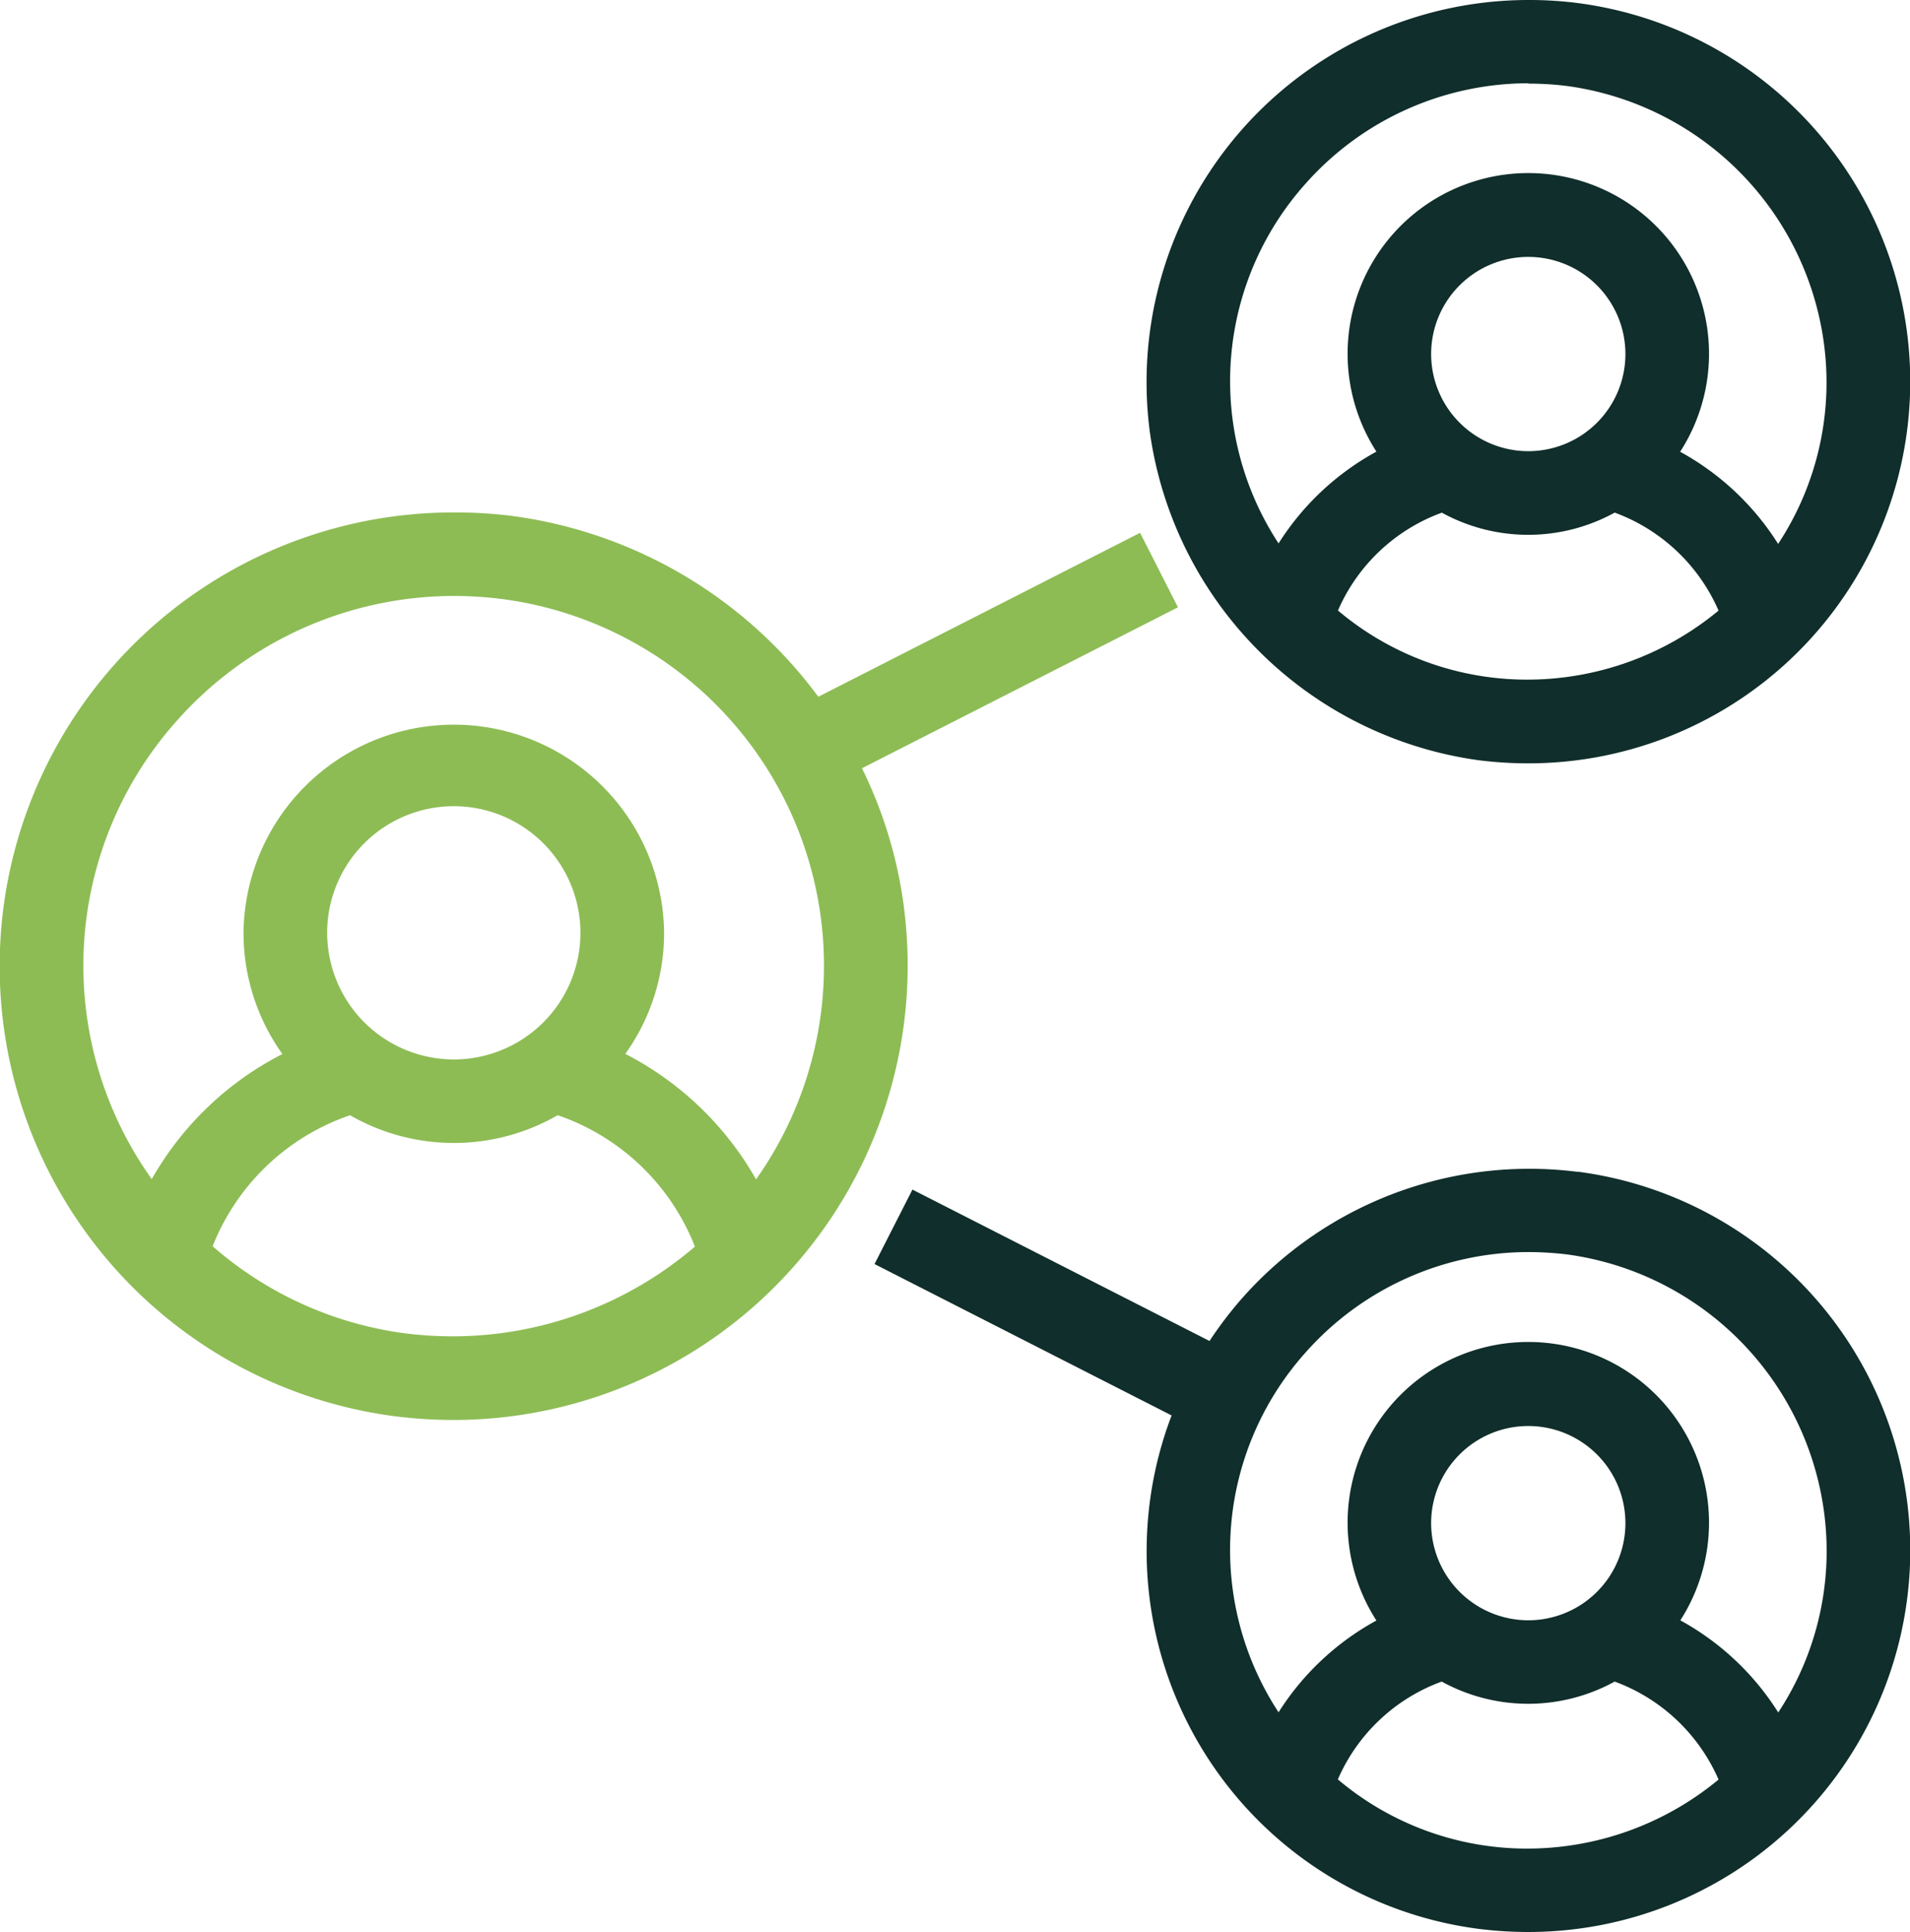<svg xmlns="http://www.w3.org/2000/svg" width="79.082" height="80" viewBox="0 0 79.082 80">
  <g id="Close_to_customers" data-name="Close to customers" transform="translate(-0.496 0.38)">
    <path id="Path_111674" data-name="Path 111674" d="M37.922,56.194a18.286,18.286,0,0,0-1.737-5.751l13.084-6.665L47.7,40.694,34.378,47.482A18.86,18.86,0,0,0,21.738,40a18.636,18.636,0,0,0-2.378-.15,18.791,18.791,0,0,0-2.517,37.424,19.719,19.719,0,0,0,2.443.155A18.814,18.814,0,0,0,37.922,56.2Zm-23.88,1.058A5.243,5.243,0,1,1,19.285,62.5,5.249,5.249,0,0,1,14.042,57.252Zm.935,7.552a8.622,8.622,0,0,0,8.61.005,9.357,9.357,0,0,1,5.681,5.441,15.414,15.414,0,0,1-10.043,3.715,15.866,15.866,0,0,1-1.951-.123A15.091,15.091,0,0,1,9.3,70.235a9.372,9.372,0,0,1,5.676-5.42Zm11.406-2.528a8.611,8.611,0,0,0,1.609-5.024,8.707,8.707,0,0,0-17.413,0,8.623,8.623,0,0,0,1.609,5.024,13.051,13.051,0,0,0-5.409,5.179,15.216,15.216,0,0,1,1-18.936,15.352,15.352,0,0,1,11.5-5.211,15.981,15.981,0,0,1,2.01.128A15.315,15.315,0,0,1,31.8,67.466a13.115,13.115,0,0,0-5.42-5.2Z" transform="translate(0 -19.011)" fill="#8dbc54"/>
    <path id="Path_111675" data-name="Path 111675" d="M104.124,31.1a16.467,16.467,0,0,0,2.052.128,15.807,15.807,0,0,0,2.058-31.48,15.625,15.625,0,0,0-2-.128A15.822,15.822,0,0,0,90.5,17.477,15.942,15.942,0,0,0,104.124,31.1Zm2.052-28.017a12.586,12.586,0,0,1,1.614.1A12.416,12.416,0,0,1,118.41,13.81a12.157,12.157,0,0,1-1.892,8.332,11.075,11.075,0,0,0-4.057-3.816,7.482,7.482,0,1,0-12.576-.005,11.061,11.061,0,0,0-4.051,3.8,12.258,12.258,0,0,1,1.08-14.853,12.346,12.346,0,0,1,9.262-4.2Zm-4.025,11.2a4.022,4.022,0,1,1,4.025,4.019,4.026,4.026,0,0,1-4.025-4.019Zm.438,6.563a7.434,7.434,0,0,0,7.162,0,7.519,7.519,0,0,1,4.3,4.057,12.421,12.421,0,0,1-7.921,2.859A12.135,12.135,0,0,1,98.293,24.9a7.484,7.484,0,0,1,4.3-4.051Z" transform="translate(-42.4)" fill="#102e2b"/>
    <path id="Path_111676" data-name="Path 111676" d="M98.413,91.358a15.687,15.687,0,0,0-2-.128A15.87,15.87,0,0,0,84.5,96.6,16.125,16.125,0,0,0,83.16,98.36l-12.3-6.269L69.29,95.174l12.3,6.269a15.776,15.776,0,0,0,12.72,21.261,16.465,16.465,0,0,0,2.052.128,15.807,15.807,0,0,0,2.058-31.48ZM92.336,105.9a4.022,4.022,0,1,1,4.025,4.025A4.026,4.026,0,0,1,92.336,105.9Zm.438,6.563a7.434,7.434,0,0,0,7.162,0,7.519,7.519,0,0,1,4.3,4.057,12.421,12.421,0,0,1-7.921,2.859,12.135,12.135,0,0,1-7.841-2.865,7.484,7.484,0,0,1,4.3-4.051Zm9.872-2.523a7.482,7.482,0,1,0-12.576-.005,11.061,11.061,0,0,0-4.051,3.8A12.258,12.258,0,0,1,87.1,98.878a12.346,12.346,0,0,1,9.262-4.2,13.794,13.794,0,0,1,1.619.1A12.422,12.422,0,0,1,108.6,105.41a12.157,12.157,0,0,1-1.892,8.332,11.075,11.075,0,0,0-4.057-3.816Z" transform="translate(-32.585 -43.213)" fill="#102e2b"/>
  </g>
</svg>
